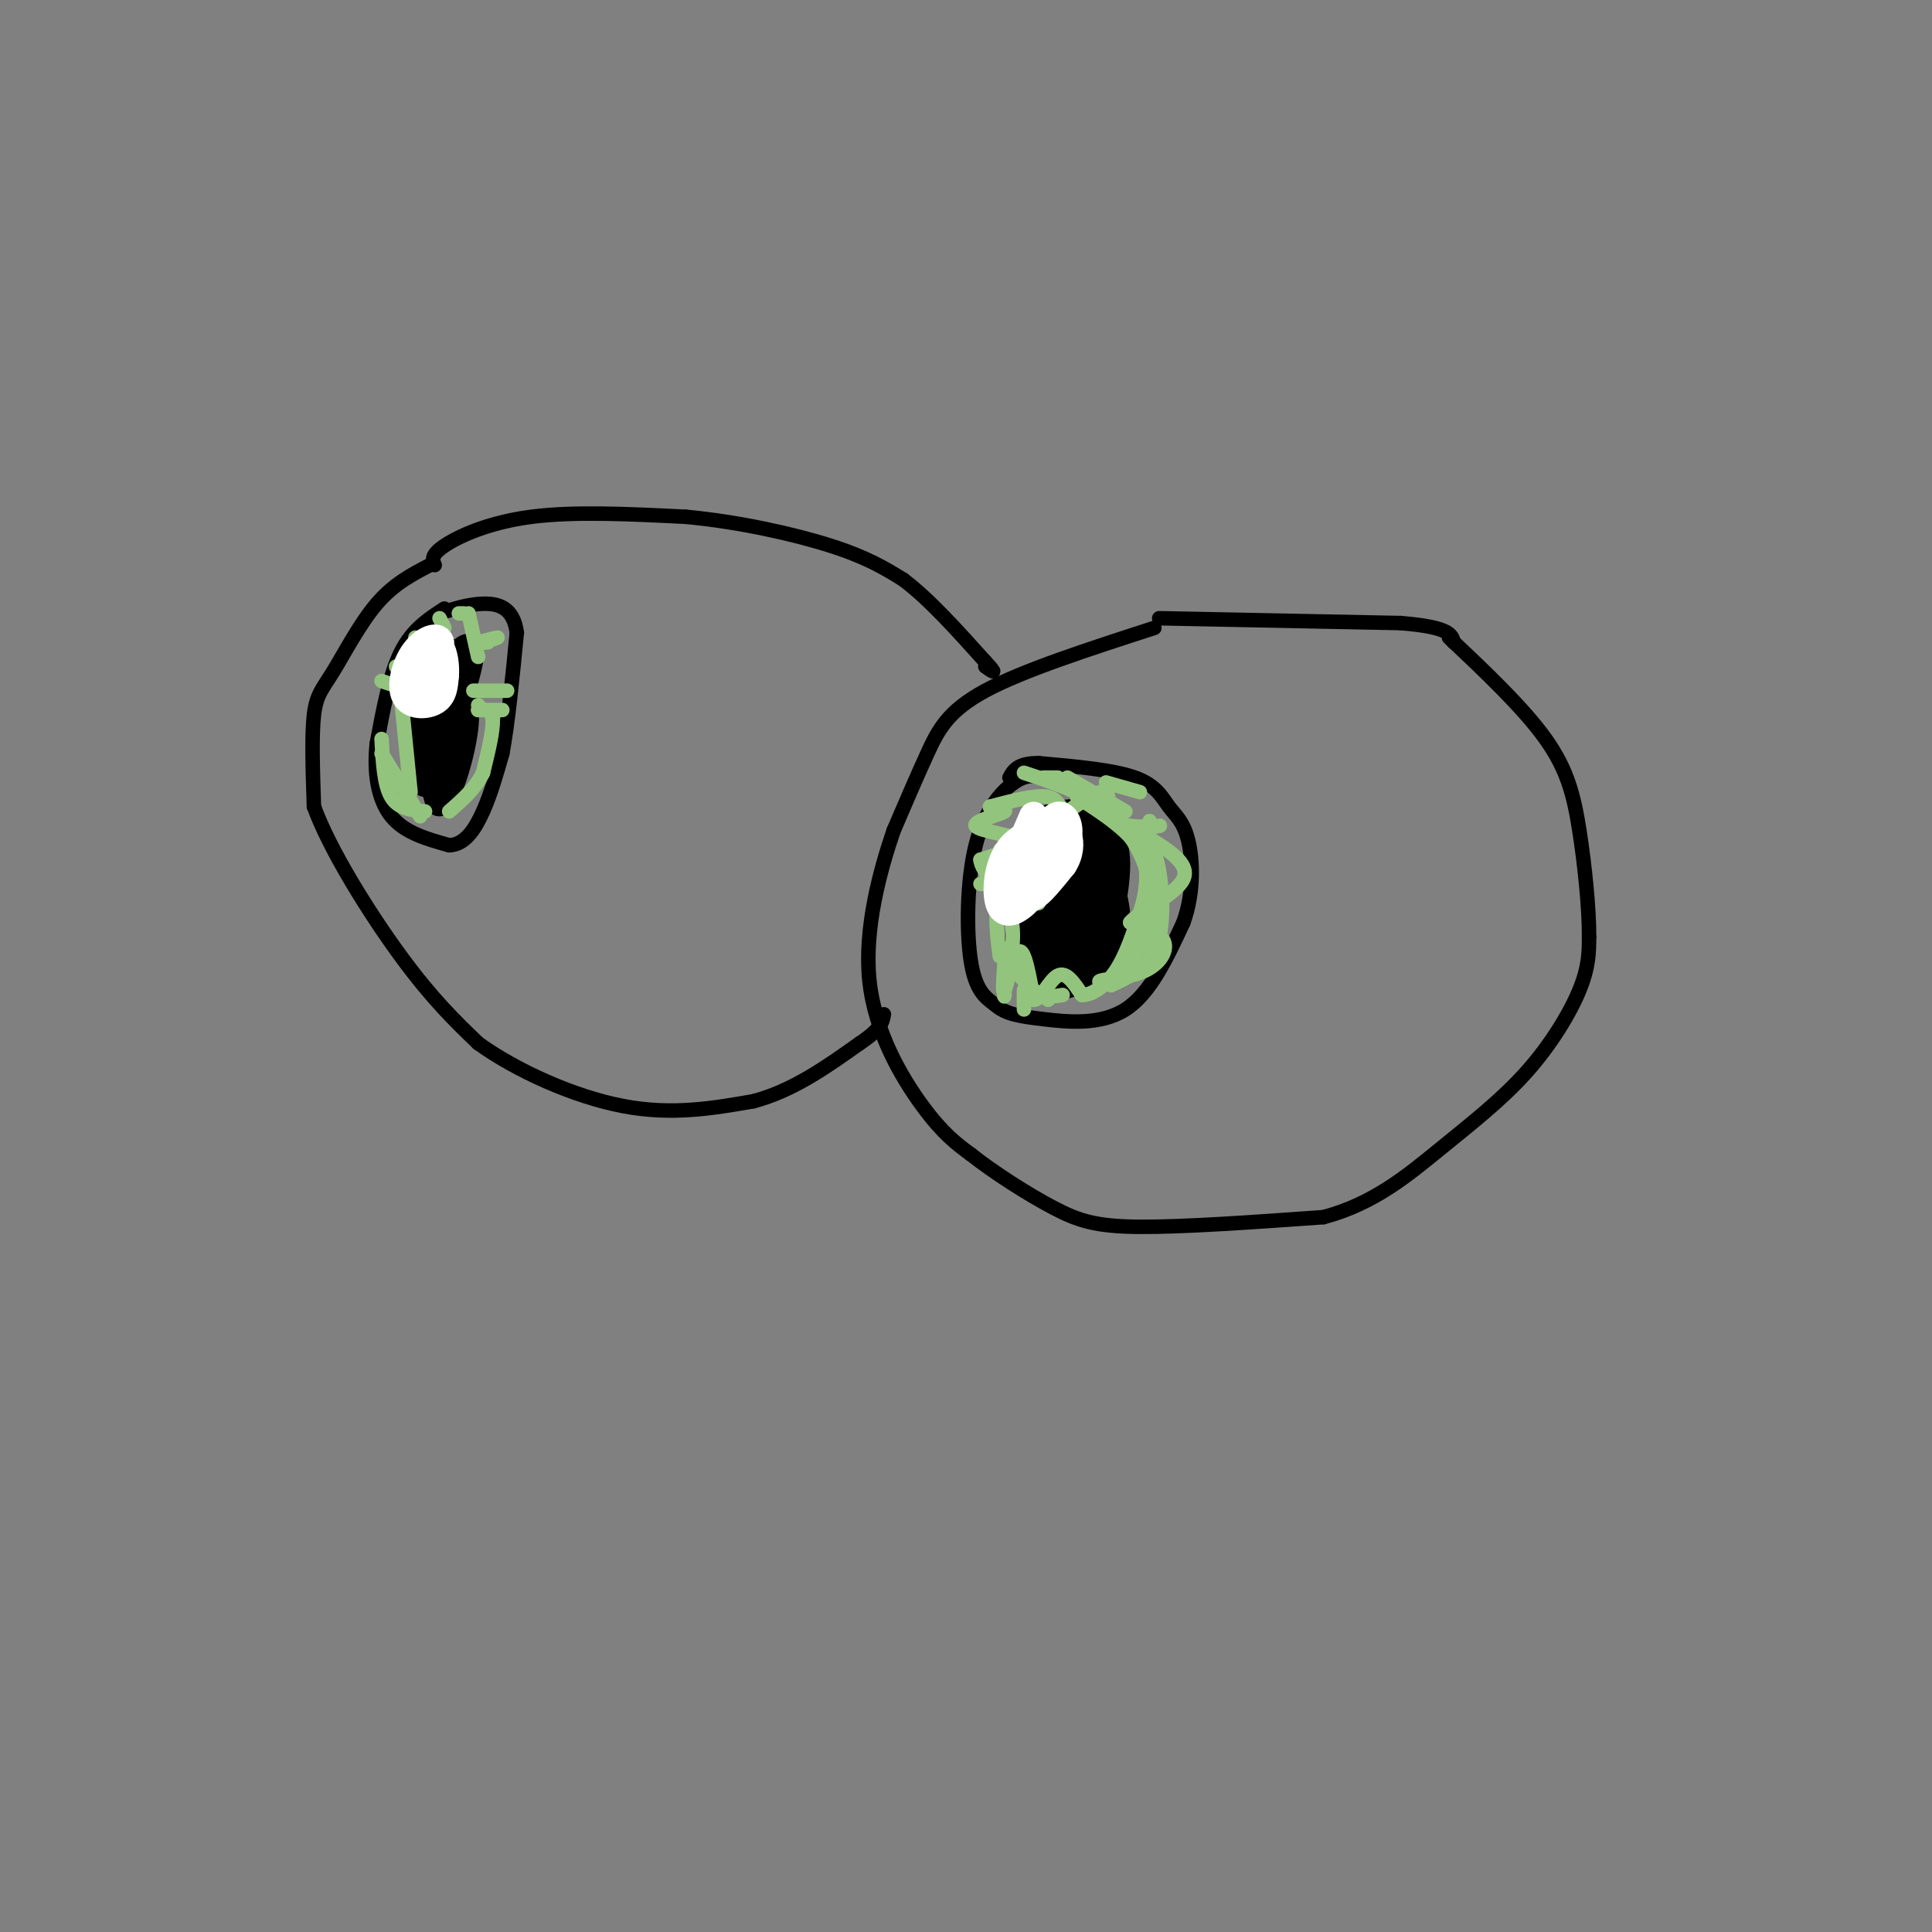 <svg viewBox='0 0 400 400' version='1.1' xmlns='http://www.w3.org/2000/svg' xmlns:xlink='http://www.w3.org/1999/xlink'><rect x="0" y="0" width="400" height="400" fill="#808080" stroke="none"/><g fill='none' stroke='rgb(0,0,0)' stroke-width='3' stroke-linecap='round' stroke-linejoin='round'><path d='M239,130c-13.600,4.400 -27.200,8.800 -35,13c-7.800,4.200 -9.800,8.200 -12,13c-2.200,4.800 -4.600,10.400 -7,16'/><path d='M185,172c-2.750,8.060 -6.125,20.208 -5,31c1.125,10.792 6.750,20.226 11,26c4.250,5.774 7.125,7.887 10,10'/><path d='M201,239c4.774,3.774 11.708,8.208 17,11c5.292,2.792 8.940,3.940 18,4c9.060,0.060 23.530,-0.970 38,-2'/><path d='M274,252c10.392,-2.746 17.373,-8.612 24,-14c6.627,-5.388 12.900,-10.297 18,-16c5.100,-5.703 9.029,-12.201 11,-17c1.971,-4.799 1.986,-7.900 2,-11'/><path d='M329,194c0.036,-5.798 -0.875,-14.792 -2,-22c-1.125,-7.208 -2.464,-12.631 -7,-19c-4.536,-6.369 -12.268,-13.685 -20,-21'/><path d='M240,128c0.000,0.000 50.000,1.000 50,1'/><path d='M290,129c10.167,0.833 10.583,2.417 11,4'/><path d='M89,117c-3.750,1.952 -7.500,3.905 -11,8c-3.500,4.095 -6.750,10.333 -9,14c-2.250,3.667 -3.500,4.762 -4,9c-0.500,4.238 -0.250,11.619 0,19'/><path d='M65,167c3.289,9.044 11.511,22.156 18,31c6.489,8.844 11.244,13.422 16,18'/><path d='M99,216c7.956,5.733 19.844,11.067 30,13c10.156,1.933 18.578,0.467 27,-1'/><path d='M156,228c8.167,-2.167 15.083,-7.083 22,-12'/><path d='M178,216c4.500,-3.000 4.750,-4.500 5,-6'/><path d='M90,117c-0.444,-1.022 -0.889,-2.044 2,-4c2.889,-1.956 9.111,-4.844 18,-6c8.889,-1.156 20.444,-0.578 32,0'/><path d='M142,107c10.978,1.022 22.422,3.578 30,6c7.578,2.422 11.289,4.711 15,7'/><path d='M187,120c5.333,4.000 11.167,10.500 17,17'/><path d='M204,137c2.833,3.000 1.417,2.000 0,1'/><path d='M216,161c-1.690,-0.387 -3.381,-0.774 -6,1c-2.619,1.774 -6.167,5.708 -8,13c-1.833,7.292 -1.952,17.940 -1,24c0.952,6.060 2.976,7.530 5,9'/><path d='M206,208c2.167,1.976 5.083,2.417 10,3c4.917,0.583 11.833,1.310 17,-2c5.167,-3.310 8.583,-10.655 12,-18'/><path d='M245,191c2.278,-6.297 1.971,-13.038 1,-17c-0.971,-3.962 -2.608,-5.144 -4,-7c-1.392,-1.856 -2.541,-4.388 -7,-6c-4.459,-1.612 -12.230,-2.306 -20,-3'/><path d='M215,158c-4.333,0.000 -5.167,1.500 -6,3'/><path d='M92,126c-3.333,2.167 -6.667,4.333 -9,9c-2.333,4.667 -3.667,11.833 -5,19'/><path d='M78,154c-0.644,6.022 0.244,11.578 3,15c2.756,3.422 7.378,4.711 12,6'/><path d='M93,175c3.244,-0.089 5.356,-3.311 7,-7c1.644,-3.689 2.822,-7.844 4,-12'/><path d='M104,156c1.167,-6.167 2.083,-15.583 3,-25'/><path d='M107,131c-0.689,-5.311 -3.911,-6.089 -7,-6c-3.089,0.089 -6.044,1.044 -9,2'/><path d='M91,127c-2.000,0.833 -2.500,1.917 -3,3'/></g>
<g fill='none' stroke='rgb(0,0,0)' stroke-width='20' stroke-linecap='round' stroke-linejoin='round'><path d='M220,179c0.000,0.000 1.000,15.000 1,15'/><path d='M221,194c1.000,-0.867 3.000,-10.533 3,-15c0.000,-4.467 -2.000,-3.733 -4,-3'/><path d='M220,176c-1.000,2.833 -1.500,11.417 -2,20'/><path d='M218,196c0.667,2.667 3.333,-0.667 6,-4'/><path d='M224,192c0.500,-2.833 -1.250,-7.917 -3,-13'/></g>
<g fill='none' stroke='rgb(0,0,0)' stroke-width='6' stroke-linecap='round' stroke-linejoin='round'><path d='M93,140c-2.044,2.356 -4.089,4.711 -5,8c-0.911,3.289 -0.689,7.511 0,9c0.689,1.489 1.844,0.244 3,-1'/><path d='M91,156c1.178,-4.867 2.622,-16.533 2,-20c-0.622,-3.467 -3.311,1.267 -6,6'/><path d='M87,142c-1.333,3.689 -1.667,9.911 -1,13c0.667,3.089 2.333,3.044 4,3'/><path d='M90,158c2.311,-4.200 6.089,-16.200 7,-21c0.911,-4.800 -1.044,-2.400 -3,0'/><path d='M94,137c-1.667,2.444 -4.333,8.556 -5,14c-0.667,5.444 0.667,10.222 2,15'/><path d='M91,166c1.511,-0.511 4.289,-9.289 5,-15c0.711,-5.711 -0.644,-8.356 -2,-11'/><path d='M94,140c-1.333,1.833 -3.667,11.917 -6,22'/></g>
<g fill='none' stroke='rgb(147,196,125)' stroke-width='3' stroke-linecap='round' stroke-linejoin='round'><path d='M100,133c1.583,-0.500 3.167,-1.000 3,-1c-0.167,0.000 -2.083,0.500 -4,1'/><path d='M99,133c-0.333,0.167 0.833,0.083 2,0'/><path d='M98,143c0.000,0.000 7.000,0.000 7,0'/><path d='M99,147c0.000,0.000 5.000,0.000 5,0'/><path d='M99,147c1.417,-0.083 2.833,-0.167 3,2c0.167,2.167 -0.917,6.583 -2,11'/><path d='M100,160c-1.500,3.167 -4.250,5.583 -7,8'/><path d='M87,169c0.000,0.000 -8.000,-13.000 -8,-13'/><path d='M79,153c0.250,4.750 0.500,9.500 2,12c1.500,2.500 4.250,2.750 7,3'/><path d='M85,164c0.000,0.000 -2.000,-20.000 -2,-20'/><path d='M79,141c0.000,0.000 6.000,2.000 6,2'/><path d='M82,138c0.000,0.000 4.000,0.000 4,0'/><path d='M86,132c0.000,0.000 3.000,1.000 3,1'/><path d='M91,128c0.000,0.000 1.000,2.000 1,2'/><path d='M95,127c0.000,0.000 1.000,0.000 1,0'/><path d='M97,127c0.000,0.000 2.000,9.000 2,9'/><path d='M99,146c0.000,0.000 0.100,0.100 0.1,0.1'/><path d='M208,199c-0.267,3.644 -0.533,7.289 0,6c0.533,-1.289 1.867,-7.511 3,-8c1.133,-0.489 2.067,4.756 3,10'/><path d='M214,207c1.356,0.267 3.244,-4.067 5,-5c1.756,-0.933 3.378,1.533 5,4'/><path d='M224,206c2.111,0.044 4.889,-1.844 7,-5c2.111,-3.156 3.556,-7.578 5,-12'/><path d='M236,189c1.356,-4.267 2.244,-8.933 0,-13c-2.244,-4.067 -7.622,-7.533 -13,-11'/><path d='M212,160c5.815,1.929 11.631,3.857 16,7c4.369,3.143 7.292,7.500 9,12c1.708,4.500 2.202,9.143 1,13c-1.202,3.857 -4.101,6.929 -7,10'/><path d='M231,202c-2.222,1.812 -4.276,1.341 -3,1c1.276,-0.341 5.882,-0.553 9,-2c3.118,-1.447 4.748,-4.128 4,-6c-0.748,-1.872 -3.874,-2.936 -7,-4'/><path d='M234,191c1.711,-2.222 9.489,-5.778 11,-9c1.511,-3.222 -3.244,-6.111 -8,-9'/><path d='M237,173c-0.019,-1.893 3.933,-2.126 3,-2c-0.933,0.126 -6.751,0.611 -9,-1c-2.249,-1.611 -0.928,-5.317 -2,-6c-1.072,-0.683 -4.536,1.659 -8,4'/><path d='M221,168c-1.600,-0.133 -1.600,-2.467 -4,-3c-2.400,-0.533 -7.200,0.733 -12,2'/><path d='M205,167c-0.644,0.389 3.745,0.362 3,1c-0.745,0.638 -6.624,1.941 -6,3c0.624,1.059 7.750,1.874 9,3c1.250,1.126 -3.375,2.563 -8,4'/><path d='M203,178c0.133,2.400 4.467,6.400 6,11c1.533,4.600 0.267,9.800 -1,15'/><path d='M208,204c-0.167,2.833 -0.083,2.417 0,2'/><path d='M207,198c-0.583,-4.333 -1.167,-8.667 0,-14c1.167,-5.333 4.083,-11.667 7,-18'/><path d='M229,162c0.000,0.000 7.000,2.000 7,2'/><path d='M238,170c-0.583,10.417 -1.167,20.833 -1,22c0.167,1.167 1.083,-6.917 2,-15'/><path d='M239,177c0.978,1.000 2.422,11.000 1,17c-1.422,6.000 -5.711,8.000 -10,10'/><path d='M220,206c-1.917,0.333 -3.833,0.667 -6,-1c-2.167,-1.667 -4.583,-5.333 -7,-9'/><path d='M215,187c0.000,0.000 -9.000,1.000 -9,1'/><path d='M210,183c0.000,0.000 -7.000,0.000 -7,0'/><path d='M212,177c0.000,0.000 -5.000,-1.000 -5,-1'/><path d='M216,173c0.000,0.000 -3.000,-7.000 -3,-7'/><path d='M216,161c0.000,0.000 3.000,0.000 3,0'/><path d='M221,161c0.000,0.000 12.000,7.000 12,7'/><path d='M212,205c0.000,0.000 0.000,4.000 0,4'/><path d='M217,207c0.000,0.000 0.000,-1.000 0,-1'/></g>
<g fill='none' stroke='rgb(255,255,255)' stroke-width='6' stroke-linecap='round' stroke-linejoin='round'><path d='M90,137c-1.583,2.833 -3.167,5.667 -3,5c0.167,-0.667 2.083,-4.833 4,-9'/><path d='M91,133c-0.303,-1.453 -3.061,-0.585 -5,2c-1.939,2.585 -3.061,6.888 -2,9c1.061,2.112 4.303,2.032 6,1c1.697,-1.032 1.848,-3.016 2,-5'/><path d='M92,140c0.226,-2.083 -0.208,-4.792 -1,-6c-0.792,-1.208 -1.940,-0.917 -3,1c-1.060,1.917 -2.030,5.458 -3,9'/><path d='M214,169c-2.667,6.167 -5.333,12.333 -5,13c0.333,0.667 3.667,-4.167 7,-9'/><path d='M216,173c-0.324,-1.351 -4.633,-0.228 -7,3c-2.367,3.228 -2.791,8.561 -2,11c0.791,2.439 2.797,1.982 5,0c2.203,-1.982 4.601,-5.491 7,-9'/><path d='M219,178c1.692,-2.735 2.423,-5.073 2,-7c-0.423,-1.927 -1.998,-3.442 -4,0c-2.002,3.442 -4.429,11.841 -4,14c0.429,2.159 3.715,-1.920 7,-6'/><path d='M220,179c1.433,-2.152 1.517,-4.532 1,-6c-0.517,-1.468 -1.633,-2.022 -4,0c-2.367,2.022 -5.983,6.621 -6,9c-0.017,2.379 3.567,2.537 5,1c1.433,-1.537 0.717,-4.768 0,-8'/></g>
</svg>